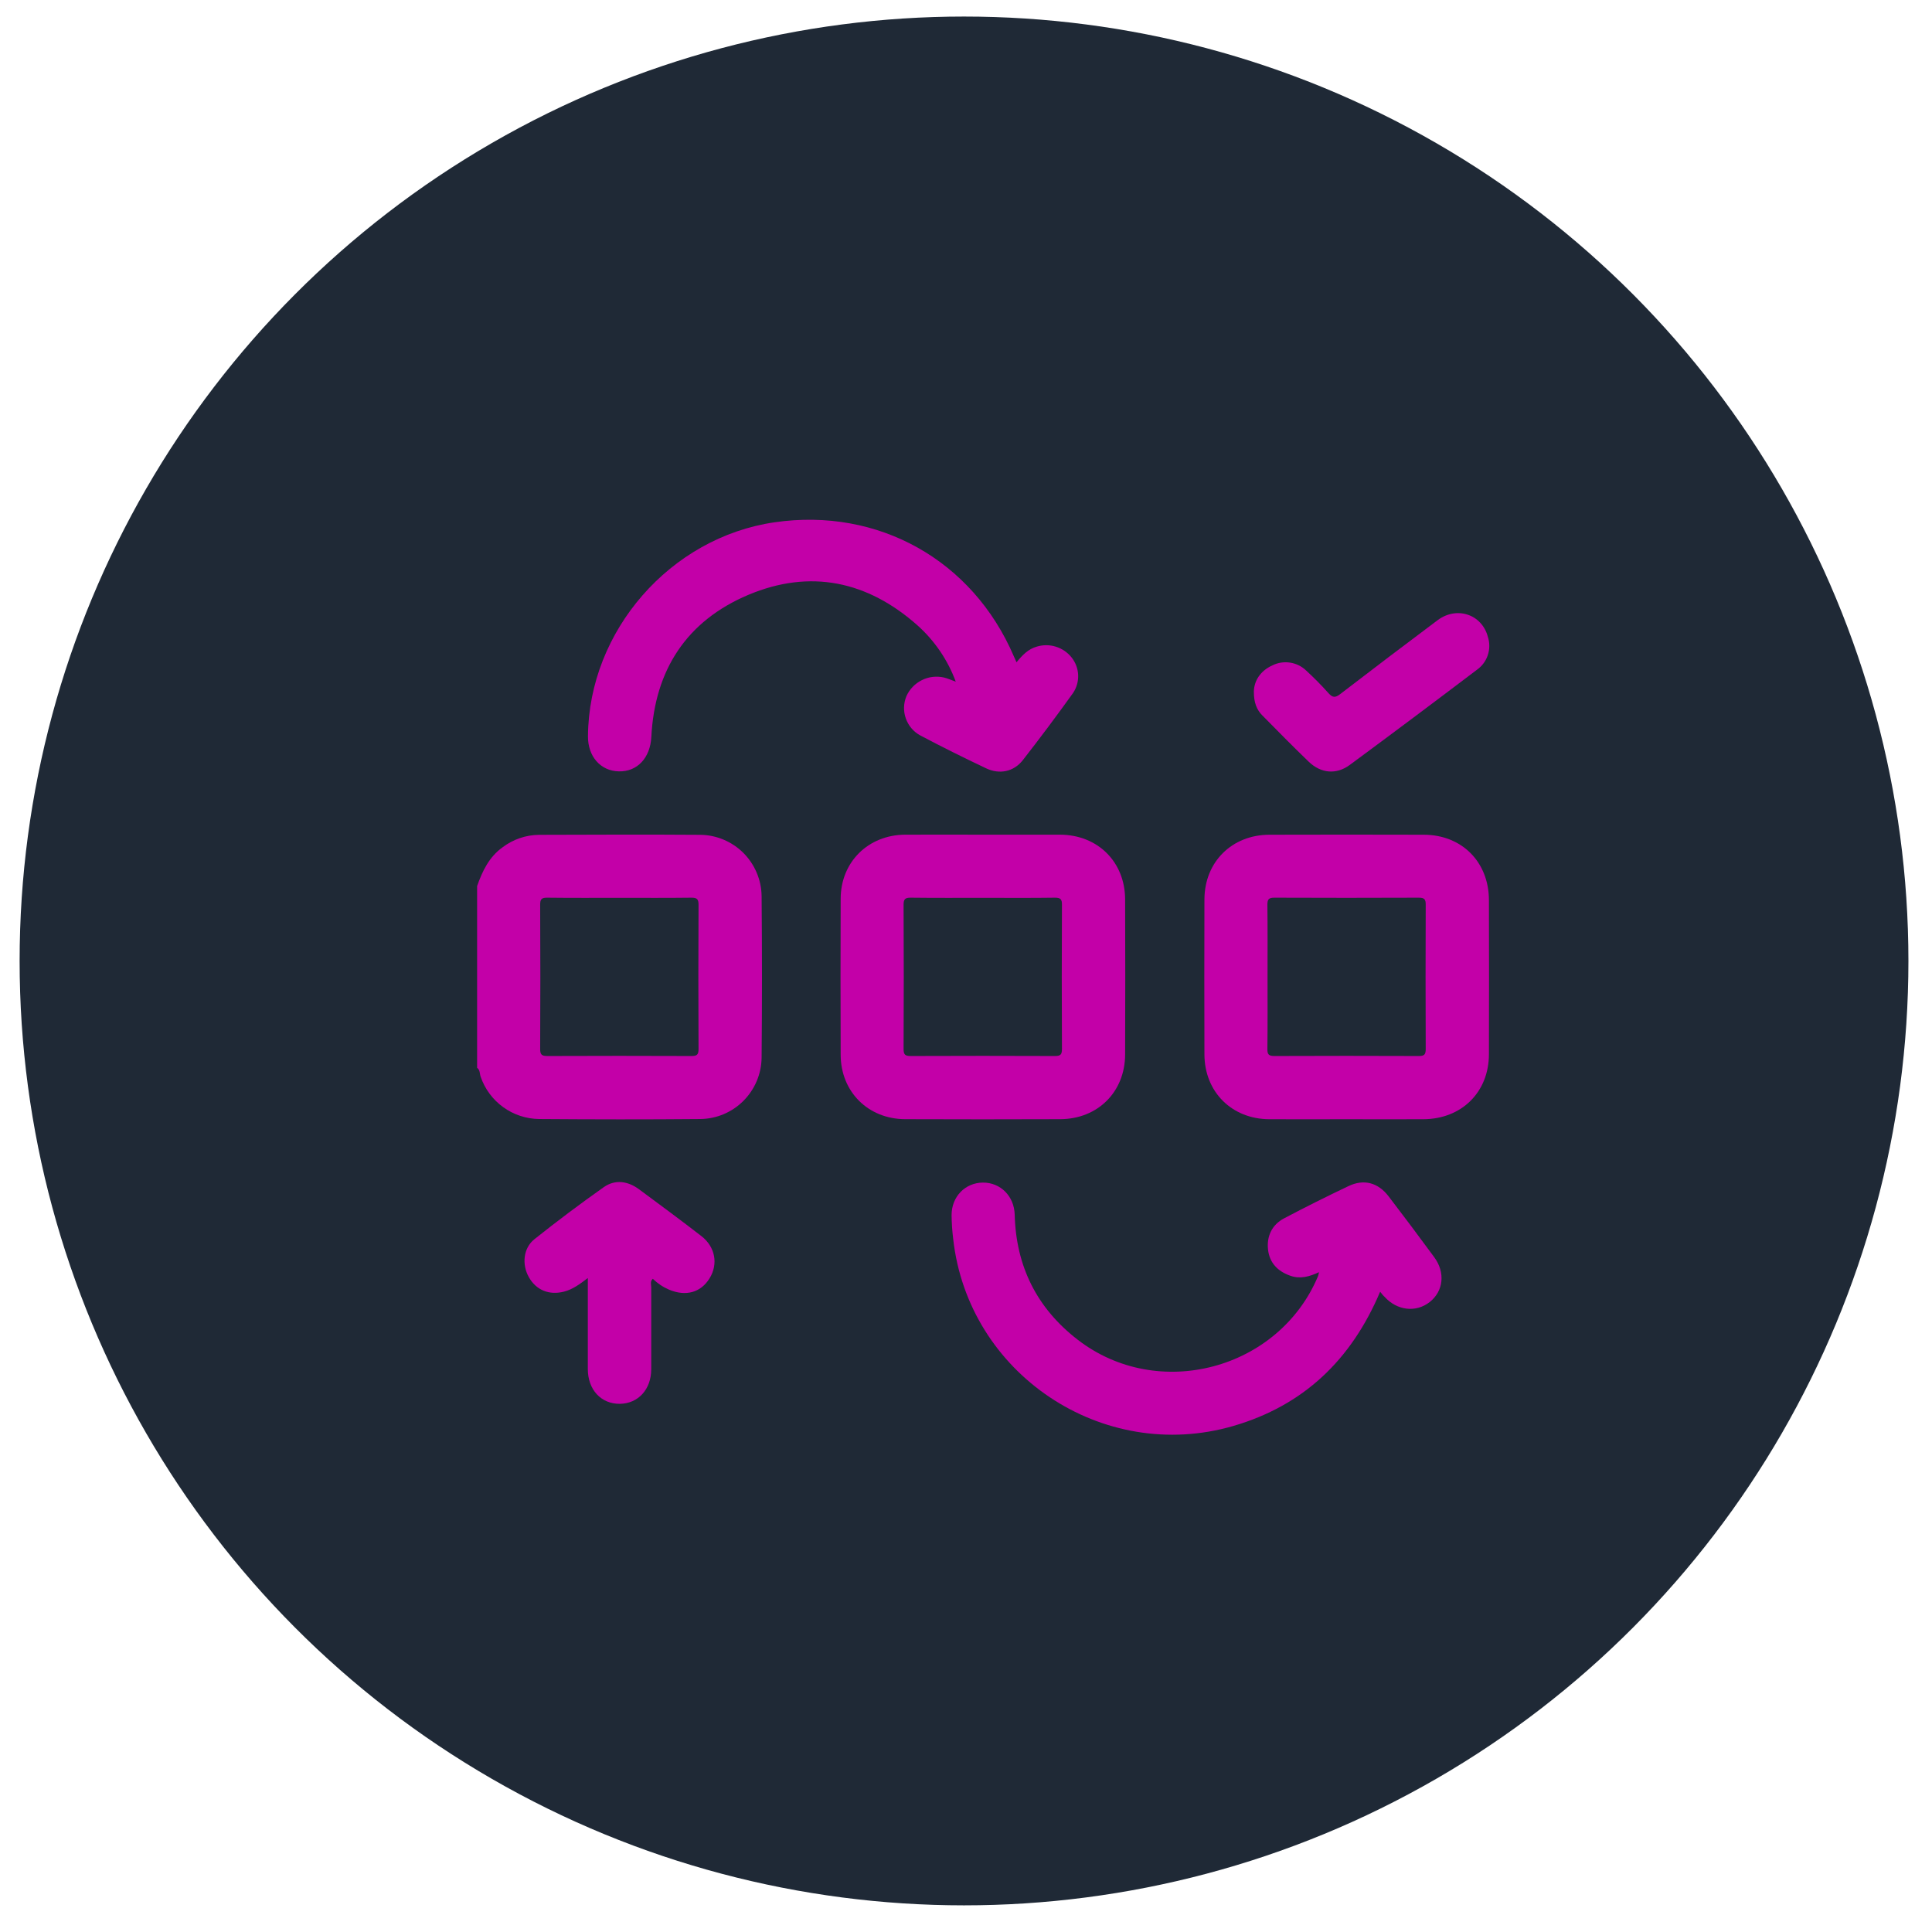 <svg xmlns="http://www.w3.org/2000/svg" width="39" height="39" viewBox="0 0 39 39" fill="none"><circle cx="19.46" cy="19.398" r="19.064" fill="#1F2936"></circle><path d="M9.631 17.887C9.737 17.585 9.872 17.301 10.142 17.106C10.355 16.944 10.614 16.855 10.882 16.852C11.966 16.849 13.049 16.844 14.135 16.852C14.461 16.855 14.773 16.986 15.005 17.216C15.236 17.447 15.369 17.759 15.374 18.085C15.384 19.175 15.384 20.265 15.374 21.356C15.369 21.682 15.236 21.994 15.005 22.224C14.774 22.455 14.462 22.586 14.135 22.589C13.052 22.599 11.968 22.597 10.883 22.589C10.622 22.586 10.368 22.502 10.157 22.349C9.945 22.196 9.787 21.981 9.702 21.734C9.681 21.674 9.693 21.599 9.631 21.555L9.631 17.887Z" fill="#C300A8"></path><path d="M19.846 16.849C20.364 16.849 20.883 16.849 21.401 16.849C22.159 16.853 22.71 17.398 22.712 18.155C22.716 19.199 22.716 20.242 22.712 21.286C22.71 22.042 22.159 22.59 21.401 22.592C20.358 22.596 19.314 22.596 18.271 22.592C17.524 22.589 16.973 22.039 16.97 21.296C16.966 20.245 16.966 19.195 16.97 18.145C16.97 17.402 17.525 16.854 18.271 16.849C18.795 16.846 19.321 16.849 19.846 16.849Z" fill="#C300A8"></path><path d="M27.177 22.593C26.658 22.593 26.14 22.596 25.621 22.593C24.864 22.589 24.315 22.041 24.313 21.285C24.31 20.241 24.31 19.197 24.313 18.154C24.316 17.399 24.867 16.852 25.626 16.85C26.663 16.847 27.7 16.847 28.737 16.85C29.507 16.85 30.054 17.398 30.056 18.169C30.059 19.206 30.059 20.243 30.056 21.279C30.056 22.047 29.504 22.59 28.732 22.593C28.214 22.596 27.695 22.593 27.177 22.593Z" fill="#C300A8"></path><path d="M20.52 13.369C20.639 13.223 20.756 13.102 20.929 13.053C21.053 13.015 21.186 13.015 21.31 13.053C21.435 13.091 21.545 13.165 21.627 13.266C21.71 13.368 21.758 13.493 21.764 13.624C21.769 13.755 21.733 13.884 21.659 13.992C21.33 14.45 20.993 14.902 20.646 15.346C20.463 15.579 20.177 15.638 19.907 15.51C19.458 15.297 19.013 15.077 18.574 14.844C18.439 14.77 18.336 14.648 18.285 14.502C18.233 14.356 18.238 14.197 18.297 14.054C18.36 13.913 18.47 13.799 18.608 13.73C18.745 13.661 18.902 13.642 19.053 13.676C19.127 13.694 19.197 13.726 19.293 13.76C19.133 13.325 18.868 12.935 18.523 12.626C17.512 11.727 16.353 11.483 15.106 12.008C13.86 12.534 13.216 13.525 13.148 14.878C13.126 15.295 12.867 15.582 12.489 15.571C12.122 15.562 11.866 15.269 11.869 14.862C11.885 12.734 13.53 10.848 15.637 10.543C17.727 10.24 19.632 11.306 20.465 13.247C20.479 13.281 20.495 13.315 20.52 13.369Z" fill="#C300A8"></path><path d="M27.86 26.075C27.277 27.454 26.311 28.374 24.893 28.786C22.257 29.551 19.541 27.732 19.241 25.005C19.221 24.846 19.211 24.688 19.209 24.528C19.209 24.155 19.484 23.875 19.84 23.872C20.196 23.869 20.473 24.146 20.483 24.519C20.509 25.559 20.928 26.404 21.751 27.041C23.374 28.3 25.816 27.652 26.608 25.757C26.615 25.732 26.621 25.707 26.625 25.681C26.432 25.771 26.247 25.823 26.048 25.753C25.793 25.664 25.627 25.493 25.597 25.225C25.567 24.956 25.675 24.723 25.923 24.593C26.349 24.368 26.782 24.152 27.219 23.944C27.53 23.795 27.817 23.87 28.031 24.15C28.342 24.556 28.649 24.965 28.951 25.377C29.18 25.687 29.139 26.064 28.861 26.283C28.583 26.502 28.198 26.456 27.948 26.176C27.919 26.151 27.896 26.121 27.86 26.075Z" fill="#C300A8"></path><path d="M11.866 25.799C11.703 25.923 11.561 26.028 11.386 26.073C11.087 26.15 10.823 26.045 10.675 25.78C10.532 25.527 10.562 25.194 10.788 25.015C11.245 24.651 11.712 24.3 12.19 23.963C12.419 23.803 12.675 23.842 12.898 24.006C13.32 24.318 13.742 24.63 14.157 24.951C14.44 25.17 14.501 25.516 14.324 25.804C14.147 26.093 13.844 26.175 13.507 26.034C13.385 25.982 13.273 25.907 13.178 25.814C13.118 25.867 13.146 25.932 13.146 25.985C13.146 26.537 13.146 27.089 13.146 27.638C13.146 28.046 12.885 28.331 12.516 28.338C12.133 28.343 11.866 28.053 11.866 27.635C11.866 27.032 11.866 26.43 11.866 25.799Z" fill="#C300A8"></path><path d="M25.311 13.957C25.317 13.744 25.44 13.542 25.684 13.432C25.795 13.376 25.921 13.357 26.043 13.376C26.166 13.395 26.28 13.451 26.369 13.538C26.526 13.682 26.675 13.833 26.817 13.992C26.899 14.084 26.953 14.089 27.054 14.011C27.707 13.509 28.363 13.012 29.022 12.518C29.41 12.23 29.917 12.403 30.035 12.857C30.074 12.977 30.073 13.106 30.033 13.225C29.994 13.344 29.917 13.447 29.814 13.52C28.963 14.165 28.109 14.805 27.25 15.439C26.975 15.643 26.664 15.613 26.416 15.374C26.101 15.07 25.793 14.758 25.485 14.445C25.369 14.33 25.309 14.183 25.311 13.957Z" fill="#C300A8"></path><path d="M12.522 18.124C13.002 18.124 13.482 18.127 13.958 18.121C14.07 18.121 14.101 18.151 14.101 18.264C14.096 19.234 14.096 20.204 14.101 21.175C14.101 21.287 14.071 21.318 13.959 21.317C12.988 21.313 12.017 21.313 11.047 21.317C10.935 21.317 10.904 21.289 10.904 21.176C10.909 20.205 10.909 19.234 10.904 18.264C10.904 18.151 10.933 18.12 11.046 18.121C11.538 18.127 12.03 18.124 12.522 18.124Z" fill="#1F2936"></path><path d="M19.859 18.124C20.339 18.124 20.816 18.128 21.295 18.121C21.408 18.121 21.438 18.151 21.437 18.264C21.432 19.234 21.432 20.205 21.437 21.176C21.437 21.288 21.407 21.318 21.294 21.317C20.324 21.313 19.353 21.313 18.383 21.317C18.27 21.317 18.24 21.288 18.24 21.175C18.245 20.205 18.245 19.234 18.24 18.264C18.24 18.151 18.271 18.12 18.383 18.121C18.875 18.127 19.367 18.124 19.859 18.124Z" fill="#1F2936"></path><path d="M25.587 19.72C25.587 19.234 25.59 18.749 25.584 18.264C25.584 18.151 25.613 18.121 25.726 18.121C26.697 18.125 27.667 18.125 28.638 18.121C28.751 18.121 28.781 18.151 28.78 18.264C28.776 19.234 28.776 20.204 28.78 21.175C28.78 21.288 28.751 21.318 28.638 21.317C27.668 21.313 26.697 21.313 25.726 21.317C25.614 21.317 25.582 21.288 25.584 21.175C25.59 20.69 25.587 20.205 25.587 19.72Z" fill="#1F2936"></path></svg>